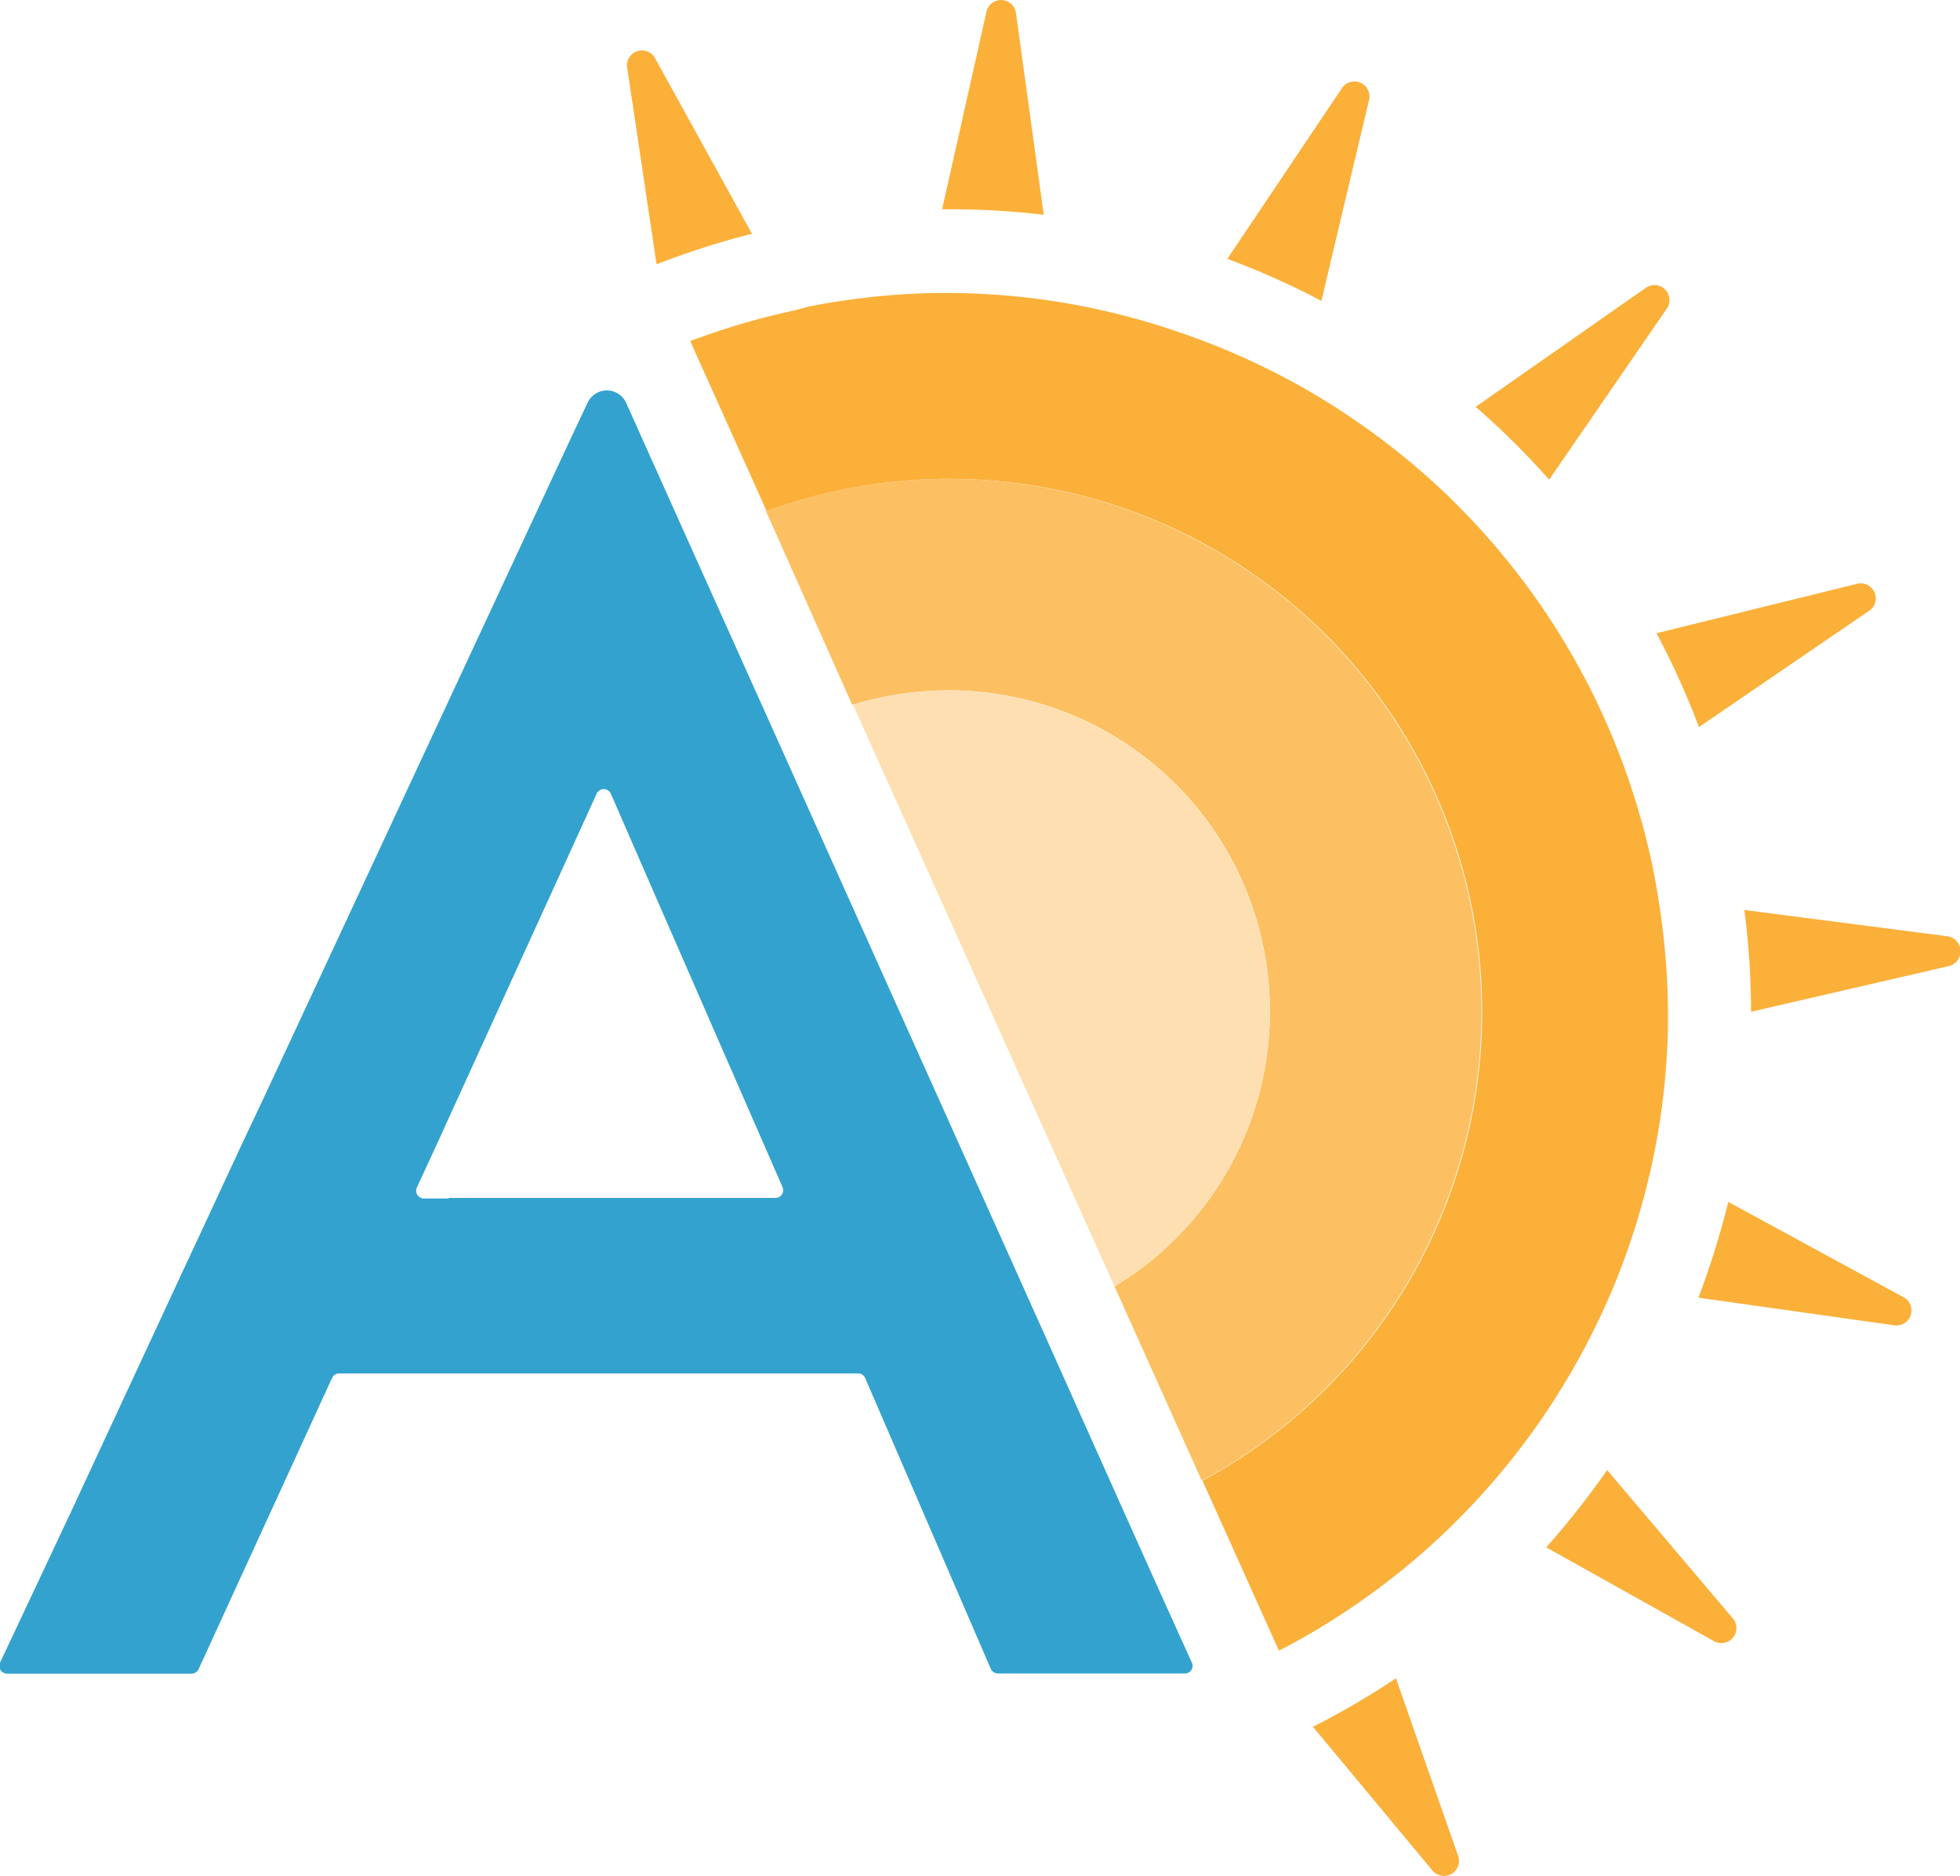 <svg xmlns="http://www.w3.org/2000/svg" viewBox="0 0 113.59 108.71"><defs><style>.cls-1{fill:#fbb03a;}.cls-2{fill:#fcc062;}.cls-3{fill:#fddfb1;}.cls-4{fill:#33a2cf;}</style></defs><g id="Layer_2" data-name="Layer 2"><g id="Layer_1-2" data-name="Layer 1"><path class="cls-1" d="M99.32,95.11a.87.87,0,0,0,1.09-1.33L93.14,85.2a47.6,47.6,0,0,1-3.53,4.48Z"></path><path class="cls-1" d="M109.77,76.81a.87.87,0,0,0,.54-1.63l-10.15-5.52a48.22,48.22,0,0,1-1.73,5.55Z"></path><path class="cls-1" d="M83,108.39a.87.87,0,0,0,1.5-.84L80.9,97.27a45.8,45.8,0,0,1-4.81,2.81Z"></path><path class="cls-1" d="M38,3.44A.87.87,0,0,0,36.36,4l1.69,11.32a46.28,46.28,0,0,1,5.53-1.77Z"></path><path class="cls-1" d="M89.78,27.8l6.81-9.9a.87.87,0,0,0-1.22-1.21l-9.85,6.89A45.85,45.85,0,0,1,89.78,27.8Z"></path><path class="cls-1" d="M112.83,54.26l-11.74-1.52a45.31,45.31,0,0,1,.39,5.9L112.91,56A.88.88,0,0,0,112.83,54.26Z"></path><path class="cls-1" d="M79.34,5.8a.87.87,0,0,0-1.57-.69L71.13,15a46.68,46.68,0,0,1,5.45,2.44Z"></path><path class="cls-1" d="M108.31,35.41a.87.87,0,0,0-.7-1.57L96,36.7a46.08,46.08,0,0,1,2.46,5.44Z"></path><path class="cls-1" d="M60.49,12.45,58.88.75A.87.87,0,0,0,57.17.68L54.6,12.13A46.11,46.11,0,0,1,60.49,12.45Z"></path><path class="cls-1" d="M96.11,52.1q-.12-.78-.27-1.56A42.42,42.42,0,0,0,94.32,45a41.59,41.59,0,0,0-7.37-13,41.34,41.34,0,0,0-5.52-5.47,43.13,43.13,0,0,0-6-4.11,42,42,0,0,0-7.08-3.16A41.33,41.33,0,0,0,53.5,17a42.26,42.26,0,0,0-6.64.77L46,18A41.78,41.78,0,0,0,40,19.77l4.43,9.85a30.89,30.89,0,0,1,25.26,56.2l4.43,9.85a41.65,41.65,0,0,0,11.18-8.43,41.59,41.59,0,0,0,4.63-5.88,42.61,42.61,0,0,0,3.61-6.85,42,42,0,0,0,2.24-7.25,41.32,41.32,0,0,0,.88-7.49A42.44,42.44,0,0,0,96.11,52.1Z"></path><path class="cls-2" d="M51.34,40.37A18.61,18.61,0,0,1,64.59,74.56l5.06,11.26a30.89,30.89,0,0,0-25.26-56.2l5,11.23A19.55,19.55,0,0,1,51.34,40.37Z"></path><path class="cls-3" d="M73.23,55A18.63,18.63,0,0,0,51.34,40.37a19.55,19.55,0,0,0-1.9.48L64.59,74.56A18.61,18.61,0,0,0,73.23,55Z"></path><path class="cls-4" d="M69.08,96.38,67.1,92l-1.88-4.19L60.16,76.51,45.06,42.88,40,31.62l-2.15-4.79-1.56-3.48a1.23,1.23,0,0,0-2.24,0L33.27,25,18.14,57.5l-2.87,6.16L14,66.35l-2.41,5.19-.8,1.71L4.13,87.59,0,96.37A.45.45,0,0,0,.45,97H11.1a.46.46,0,0,0,.41-.26l3.83-8.36,1.45-3.16L19.18,80l.07-.14a.44.44,0,0,1,.4-.26H49.73a.45.45,0,0,1,.41.27l4.16,9.63,3.12,7.22a.46.46,0,0,0,.42.27H68.67A.44.44,0,0,0,69.08,96.38ZM26,69.46H24.57a.45.45,0,0,1-.41-.64l1-2.16L34.58,46a.45.45,0,0,1,.82,0l2.37,5.44,7.58,17.36a.45.45,0,0,1-.42.63H26Z"></path></g></g></svg>